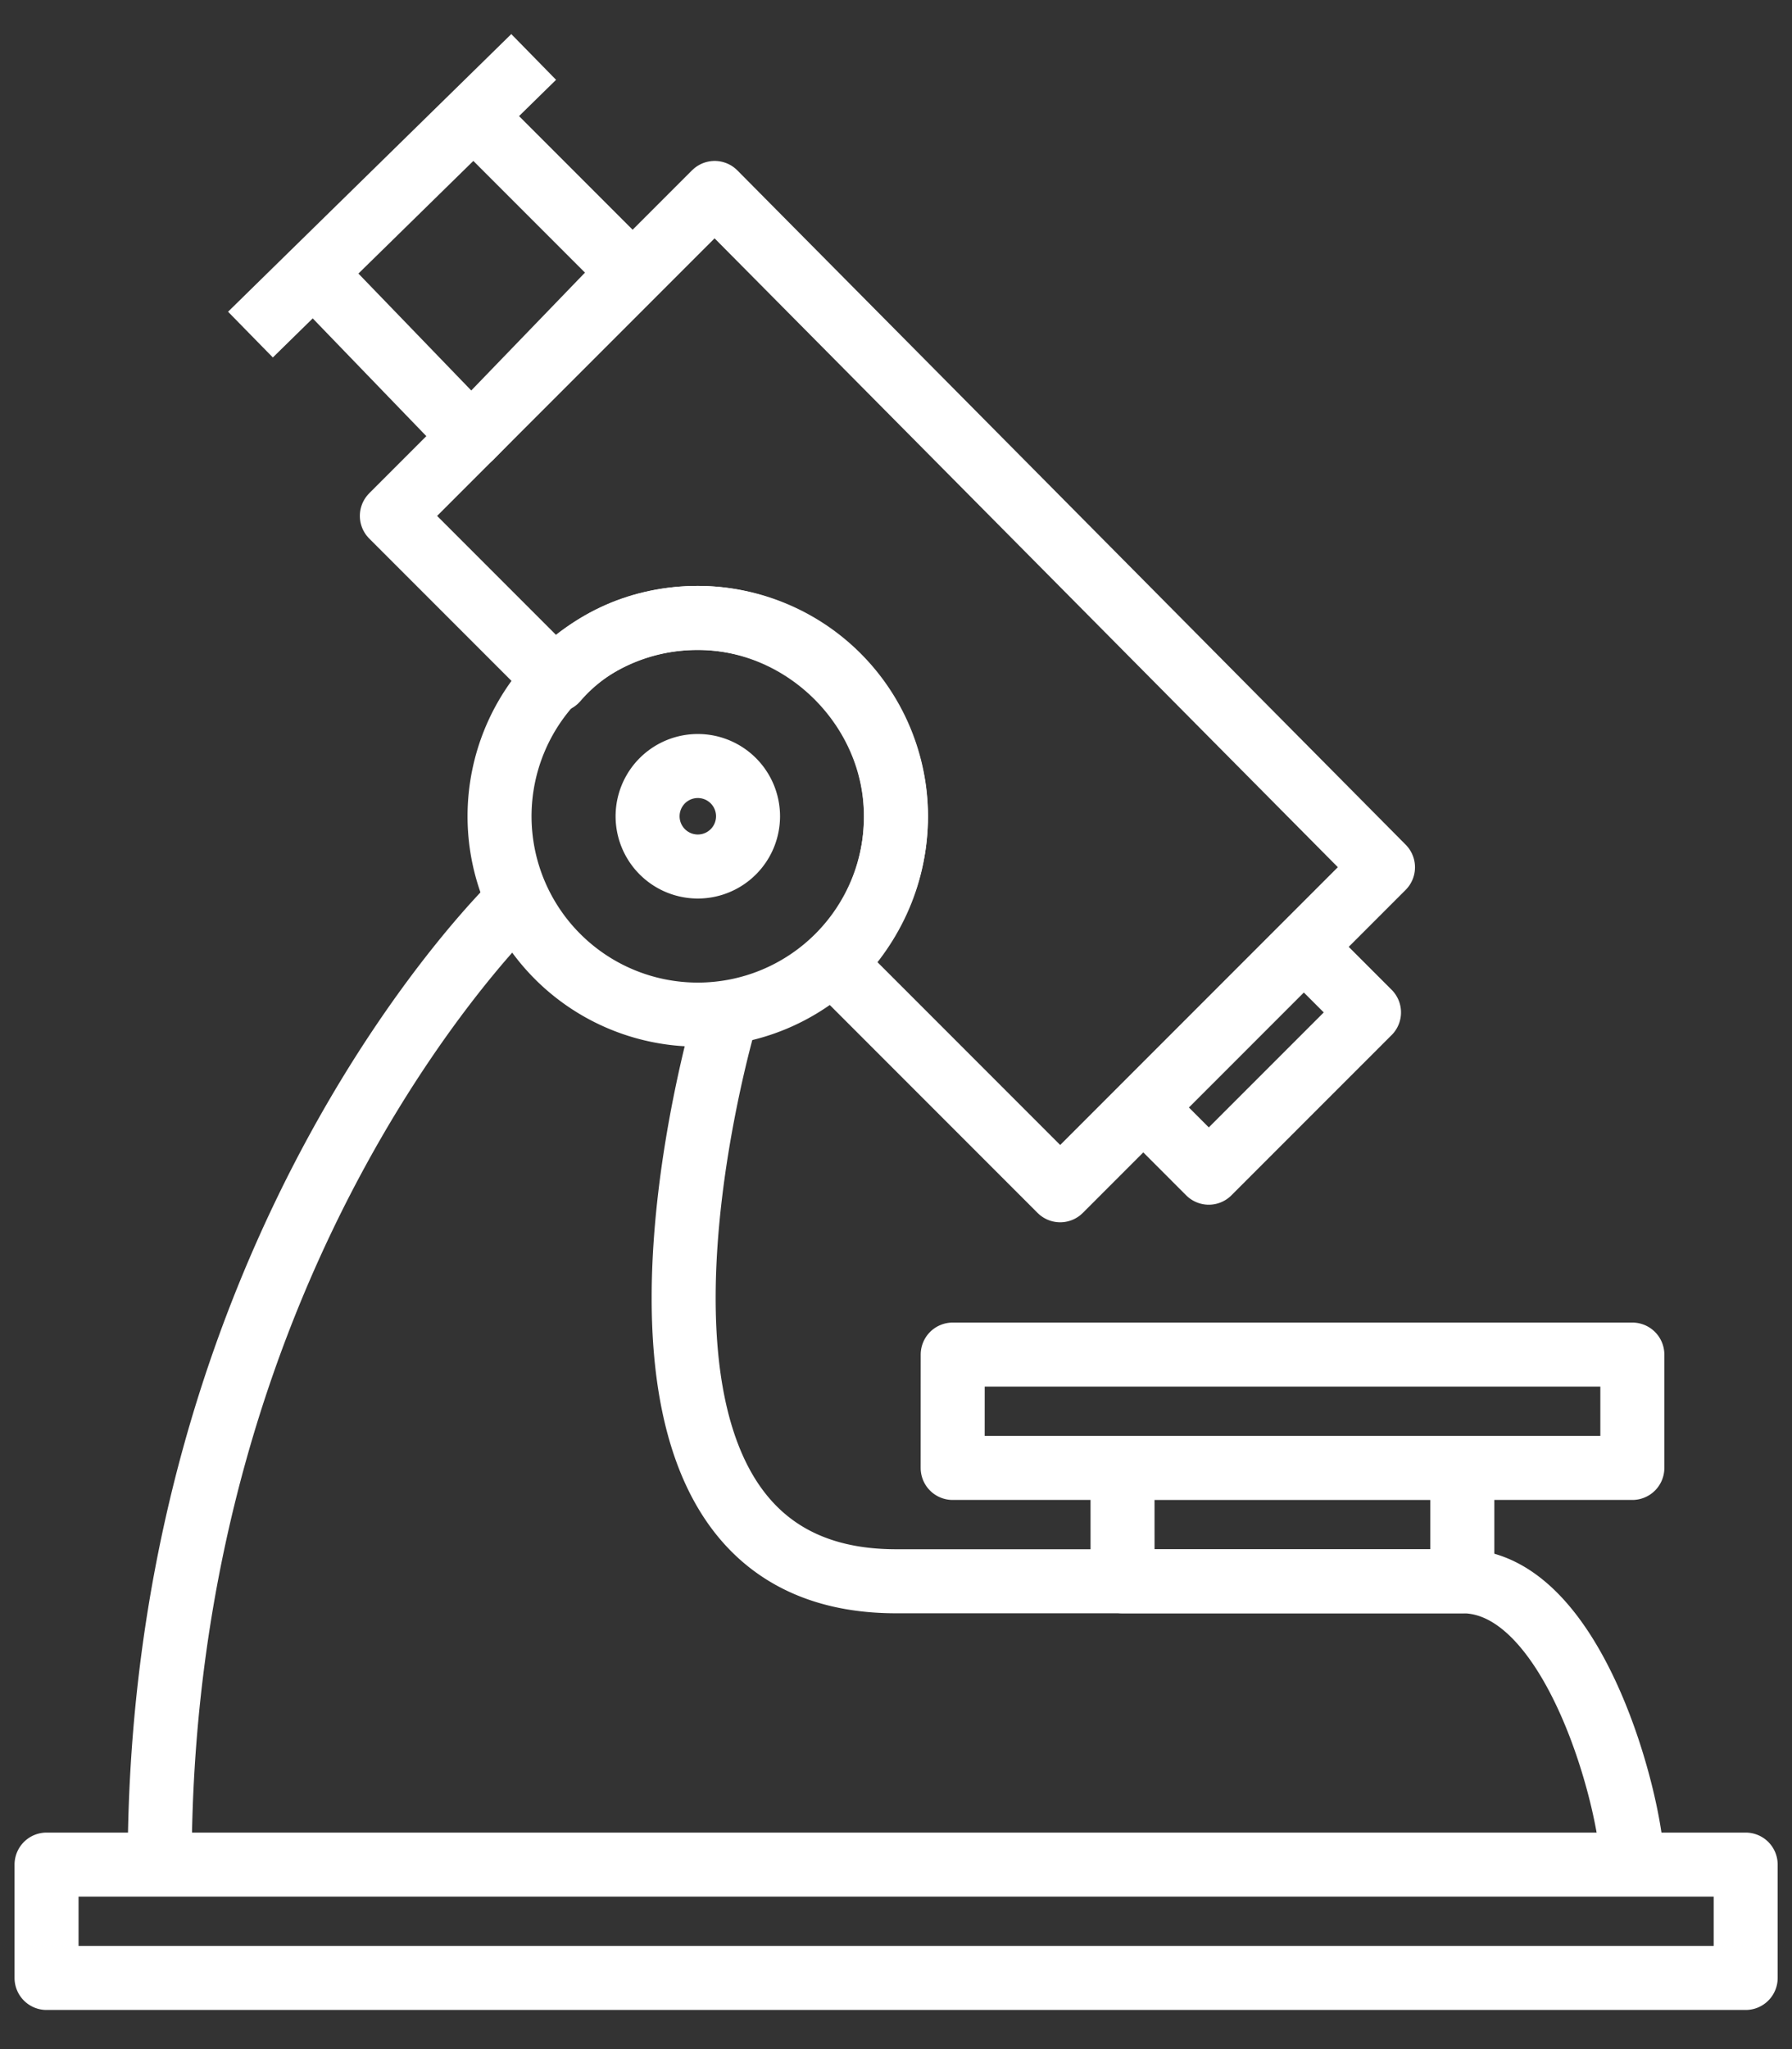 <svg xmlns="http://www.w3.org/2000/svg" width="42" height="48" fill="none" viewBox="0 0 42 48"><rect x="0" y="0" width="42" height="48" fill="#333333" stroke="none"/><path stroke="#fff" stroke-linejoin="round" stroke-miterlimit="10" stroke-width="1.5" d="M22.329 31.731h15.929v2.655h-15.93zm6.002-4.261-1.526-1.527 3.754-3.754 1.527 1.527zM11.045 2.66l3.717 3.717-3.717 3.85-3.717-3.85M5.87 7.838l6.638-6.504M1.091 43.678h39.823v2.655H1.091zm25.218-9.292h7.964v2.655H26.31zm-9.955-10.619a4.646 4.646 0 1 1 0-9.292 4.646 4.646 0 0 1 0 9.292Z"/><path stroke="#fff" stroke-linejoin="round" stroke-miterlimit="10" stroke-width="1.5" d="M16.355 20.298a1.177 1.177 0 1 1 0-2.354 1.177 1.177 0 0 1 0 2.354Zm-4.249.814s-8.363 7.964-8.363 22.566m13.276-19.911S13.037 37.041 21 37.041h13.275c2.654 0 3.982 5.31 3.982 6.638"/><path stroke="#fff" stroke-linejoin="round" stroke-miterlimit="10" stroke-width="1.5" d="M20.998 19.121c0-2.522-2.124-4.646-4.646-4.646-1.327 0-2.522.531-3.318 1.46l-3.85-3.85L16.75 4.52l15.664 15.796-7.566 7.566-5.31-5.31c.93-.929 1.46-2.123 1.46-3.45Z"/></svg>